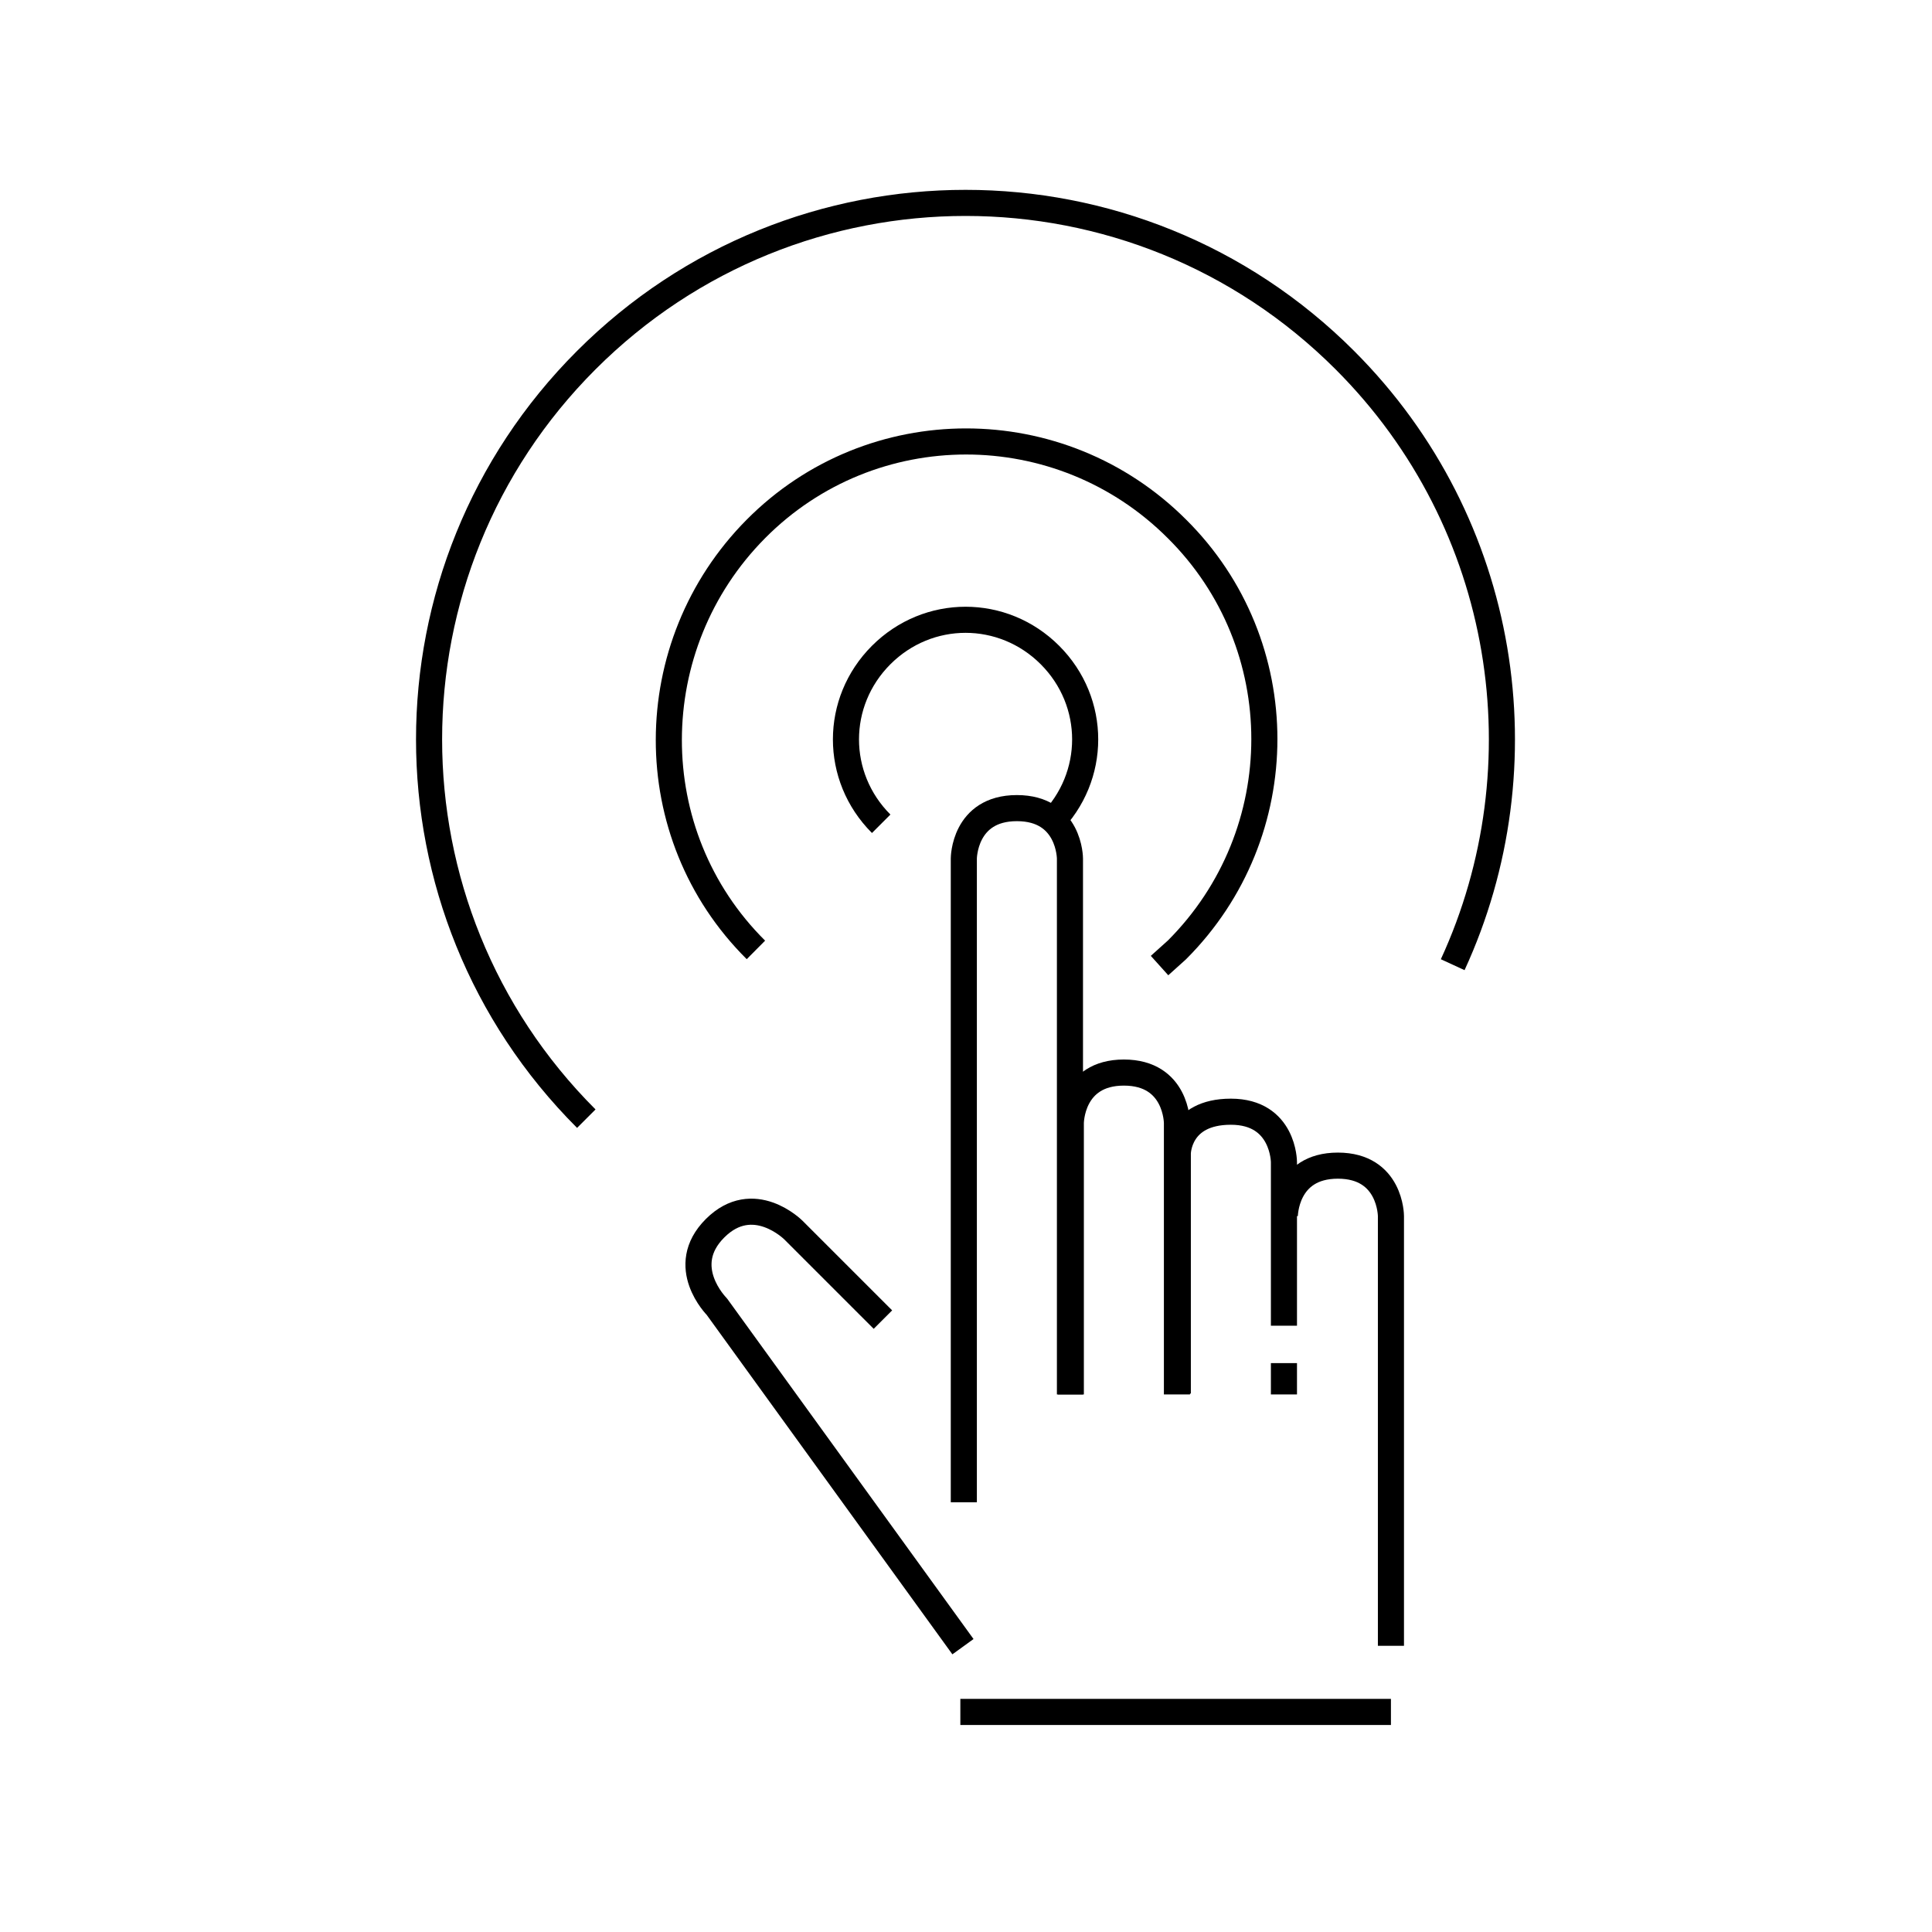 <?xml version="1.0" encoding="utf-8"?>
<!-- Generator: Adobe Illustrator 28.0.0, SVG Export Plug-In . SVG Version: 6.00 Build 0)  -->
<svg version="1.1" xmlns="http://www.w3.org/2000/svg" xmlns:xlink="http://www.w3.org/1999/xlink" x="0px" y="0px"
	 viewBox="0 0 222.1 222.1" style="enable-background:new 0 0 222.1 222.1;" xml:space="preserve">
<style type="text/css">
	.st0{fill:none;stroke:#1B1A19;stroke-width:3;stroke-miterlimit:10;}
	.st1{fill:none;stroke:#1B1A19;stroke-width:3;stroke-linejoin:bevel;stroke-miterlimit:10;}
	.st2{fill:#1B1A19;}
	.st3{fill:none;stroke:#1E1818;stroke-width:3;stroke-miterlimit:10;}
	.st4{fill:none;stroke:#211D1E;stroke-width:3;stroke-miterlimit:10;}
	.st5{fill:none;stroke:#211D1E;stroke-width:3;stroke-linecap:square;stroke-miterlimit:10;}
	.st6{fill:none;}
	.st7{fill:none;stroke:#211D1E;stroke-width:3;stroke-miterlimit:3;}
	.st8{fill:none;stroke:#211D1E;stroke-width:3;stroke-miterlimit:10;stroke-dasharray:3.055;}
	.st9{fill:none;stroke:#1B1A19;stroke-width:3;stroke-linecap:square;stroke-miterlimit:10;}
	.st10{fill:none;stroke:#1B1A19;stroke-width:3;stroke-linecap:square;stroke-linejoin:round;stroke-miterlimit:10;}
	.st11{fill:#BF1111;stroke:#1B1A19;stroke-width:3;stroke-miterlimit:10;}
	.st12{fill:none;stroke:#1B1A19;stroke-width:3.517;stroke-miterlimit:10;}
	.st13{fill:none;stroke:#211D1E;stroke-width:3.119;stroke-miterlimit:10;}
	.st14{fill:none;stroke:#1B1A19;stroke-width:3.091;stroke-linecap:square;stroke-miterlimit:10;}
	.st15{fill:none;stroke:#1B1A19;stroke-width:2.954;stroke-miterlimit:10;}
	.st16{fill:none;stroke:#1B1A19;stroke-width:3.022;stroke-miterlimit:10;}
	.st17{fill:none;stroke:#1B1A19;stroke-width:3;stroke-linejoin:round;stroke-miterlimit:10;}
	.st18{fill:none;stroke:#1B1A19;stroke-width:2.995;stroke-miterlimit:10;}
	.st19{fill:none;stroke:#211D1E;stroke-width:2.746;stroke-miterlimit:10;}
	.st20{fill:none;stroke:#1B1A19;stroke-width:2.855;stroke-miterlimit:10;}
	.st21{fill:none;stroke:#1B1A19;stroke-width:3.022;stroke-miterlimit:10;}
	.st22{fill:none;stroke:#1B1A19;stroke-width:2.854;stroke-miterlimit:10;}
	.st23{fill:none;stroke:#1B1A19;stroke-width:3.084;stroke-miterlimit:10;}
	.st24{fill:none;stroke:#1B1A19;stroke-width:3.278;stroke-linecap:square;stroke-miterlimit:10;}
	.st25{fill:none;stroke:#1B1A19;stroke-width:2.746;stroke-miterlimit:10;}
	.st26{fill:none;stroke:#1B1A19;stroke-width:2.562;stroke-linecap:square;stroke-miterlimit:10;}
	.st27{fill:none;stroke:#1B1A19;stroke-width:2.746;stroke-linecap:square;stroke-miterlimit:10;}
	.st28{fill:none;stroke:#1B1A19;stroke-width:2.562;stroke-miterlimit:10;}
	.st29{fill:none;stroke:#1B1A19;stroke-width:2.999;stroke-miterlimit:10;}
	.st30{fill:none;stroke:#1B1A19;stroke-width:2.28;stroke-miterlimit:10;}
	.st31{fill:none;stroke:#211D1E;stroke-width:2.28;stroke-miterlimit:10;}
	.st32{fill:none;stroke:#1B1A19;stroke-width:3.169;stroke-miterlimit:10;}
	.st33{fill:none;stroke:#1B1A19;stroke-width:3.169;stroke-linecap:square;stroke-miterlimit:10;}
	.st34{fill:#BF1111;stroke:#1B1A19;stroke-width:2.583;stroke-linecap:square;stroke-miterlimit:10;}
	.st35{display:none;fill:none;stroke:#000000;stroke-width:3;stroke-miterlimit:10;}
	.st36{fill:none;stroke:#000000;stroke-width:3;stroke-miterlimit:10;}
	.st37{fill:none;stroke:#000000;stroke-width:3;stroke-linejoin:bevel;stroke-miterlimit:10;}
	.st38{filter:url(#Adobe_OpacityMaskFilter);}
	.st39{enable-background:new    ;}
	
		.st40{clip-path:url(#SVGID_00000047030325883628134950000006228656743106019495_);fill:none;stroke:#242424;stroke-width:19.646;stroke-miterlimit:10;}
	.st41{clip-path:url(#SVGID_00000047030325883628134950000006228656743106019495_);fill:#FFFFFF;}
	.st42{clip-path:url(#SVGID_00000047030325883628134950000006228656743106019495_);}
	.st43{mask:url(#SVGID_1_);}
	.st44{fill:none;stroke:#242424;stroke-width:3;stroke-miterlimit:10;}
	.st45{fill:none;stroke:#242424;stroke-width:3;stroke-linecap:square;stroke-miterlimit:10;}
	.st46{fill:none;stroke:#242424;stroke-width:3;stroke-linecap:square;stroke-miterlimit:10;stroke-dasharray:0,19.336;}
	.st47{fill:none;stroke:#1A1918;stroke-width:3;stroke-linecap:square;stroke-miterlimit:10;}
	.st48{fill:none;stroke:#1A1918;stroke-width:3;stroke-miterlimit:10;}
	.st49{fill:none;stroke:#000000;stroke-width:3;stroke-linejoin:round;stroke-miterlimit:10;}
	.st50{fill:none;stroke:#000000;stroke-width:3;stroke-linecap:round;stroke-linejoin:round;stroke-miterlimit:10;}
	.st51{filter:url(#Adobe_OpacityMaskFilter_00000017513934899930623850000004828688078703613077_);}
	
		.st52{clip-path:url(#SVGID_00000083075690420133599940000012016145159702819486_);fill:none;stroke:#242424;stroke-width:19.646;stroke-miterlimit:10;}
	.st53{clip-path:url(#SVGID_00000083075690420133599940000012016145159702819486_);fill:#FFFFFF;}
	.st54{clip-path:url(#SVGID_00000083075690420133599940000012016145159702819486_);}
	.st55{mask:url(#SVGID_00000000207936866448092600000007947453004644690104_);}
	.st56{fill:none;stroke:#000000;stroke-width:3.036;stroke-miterlimit:10;}
	.st57{fill:none;stroke:#1B1A19;stroke-width:3.025;stroke-miterlimit:10;}
	.st58{fill:none;stroke:#1B1A19;stroke-width:2.77;stroke-miterlimit:10;}
	.st59{fill:none;stroke:#1B1A19;stroke-width:3.314;stroke-miterlimit:10;}
	.st60{filter:url(#Adobe_OpacityMaskFilter_00000149360724002672993280000001594287954884110723_);}
	
		.st61{clip-path:url(#SVGID_00000128449203252006241780000010623064981072773531_);fill:none;stroke:#242424;stroke-width:19.646;stroke-miterlimit:10;}
	.st62{clip-path:url(#SVGID_00000128449203252006241780000010623064981072773531_);fill:#FFFFFF;}
	.st63{clip-path:url(#SVGID_00000128449203252006241780000010623064981072773531_);}
	.st64{mask:url(#SVGID_00000029729147240318935920000001796598524586319276_);}
	.st65{fill:none;stroke:#1B1A19;stroke-width:2.844;stroke-linecap:square;stroke-linejoin:bevel;stroke-miterlimit:10;}
	.st66{fill:none;stroke:#1A1918;stroke-width:3.036;stroke-linecap:square;stroke-miterlimit:10;}
	.st67{fill:none;stroke:#1A1918;stroke-width:3.036;stroke-miterlimit:10;}
	.st68{fill:none;stroke:#1B1A19;stroke-width:3;stroke-miterlimit:10;stroke-dasharray:3.055;}
	.st69{fill:none;stroke:#000000;stroke-width:3.314;stroke-miterlimit:10;}
	.st70{fill:none;stroke:#000000;stroke-width:3;stroke-linecap:square;stroke-miterlimit:10;}
	.st71{display:none;}
	.st72{display:inline;}
	.st73{fill:none;stroke:#211D1E;stroke-width:6.894470e-02;stroke-miterlimit:10;}
	.st74{fill:none;stroke:#211D1E;stroke-width:6.893504e-02;stroke-miterlimit:10;}
	.st75{fill:none;stroke:#211D1E;stroke-width:6.891766e-02;stroke-miterlimit:10;}
	.st76{fill:none;stroke:#211D1E;stroke-width:6.887712e-02;stroke-miterlimit:10;}
	.st77{fill:none;stroke:#211D1E;stroke-width:6.867464e-02;stroke-miterlimit:10;}
</style>
<g id="Ikoner">
	<path class="st49" d="M167,110.9c10.5-22.8,6.4-50.7-12.4-69.5c-24.1-24.1-63.1-24.1-87.2,0s-24.1,63.1,0,87.2"/>
	<path class="st49" d="M120.7,94.7c5.4-5.4,5.4-14,0-19.4s-14-5.4-19.4,0c-5.4,5.4-5.4,14,0,19.4"/>
	<g>
		<path class="st49" d="M101.5,151.7l-10.3-10.3c0,0-4.6-4.6-9-0.2s0.2,9,0.2,9l28.3,39.1"/>
		<path class="st49" d="M123,160.3V98.7c0,0,0-5.8-6.1-5.8c-6.1,0-6.1,5.8-6.1,5.8v74"/>
		<path class="st49" d="M135.3,160.3v-31.2c0,0,0-5.8-6.1-5.8c-6.1,0-6.1,5.8-6.1,5.8v31.2"/>
		<path class="st49" d="M147.6,152.4v-18.8c0,0,0-5.8-6.1-5.8c-6.1,0-6.1,4.8-6.1,4.8v27.6"/>
		<path class="st49" d="M159.9,189.2v-49.4c0,0,0-5.8-6.1-5.8c-6.1,0-6.1,5.8-6.1,5.8"/>
		<line class="st49" x1="110.4" y1="196.8" x2="159.9" y2="196.8"/>
		<line class="st49" x1="147.6" y1="156.7" x2="147.6" y2="160.3"/>
	</g>
	<path class="st49" d="M133.3,111l2-1.8c13.4-13.4,13.4-35.1,0-48.4c-13.4-13.4-35.1-13.4-48.4,0s-13.4,35.1,0,48.4"/>
</g>
<g id="Tekst_og_grid" class="st71">
	<g class="st72">
		<g>
			<rect x="0" y="0" class="st73" width="222.1" height="222.1"/>
			<rect x="24.7" y="24.7" class="st74" width="172.7" height="172.7"/>
			<rect x="49.4" y="49.4" class="st75" width="123.3" height="123.3"/>
			<rect x="74.1" y="74.1" class="st76" width="74" height="74"/>
			<rect x="98.7" y="98.7" class="st77" width="24.6" height="24.6"/>
			<line class="st73" x1="0" y1="0" x2="98.7" y2="98.7"/>
			<line class="st73" x1="123.3" y1="123.3" x2="222.1" y2="222.1"/>
			<line class="st73" x1="0" y1="222.1" x2="98.7" y2="123.3"/>
			<line class="st73" x1="123.3" y1="98.7" x2="222.1" y2="0"/>
			<line class="st76" x1="123.3" y1="111" x2="222.1" y2="111"/>
			<line class="st76" x1="111" y1="123.3" x2="111" y2="222.1"/>
			<line class="st76" x1="111" y1="0" x2="111" y2="98.7"/>
			<line class="st76" x1="0" y1="111" x2="98.7" y2="111"/>
		</g>
	</g>
</g>
</svg>
